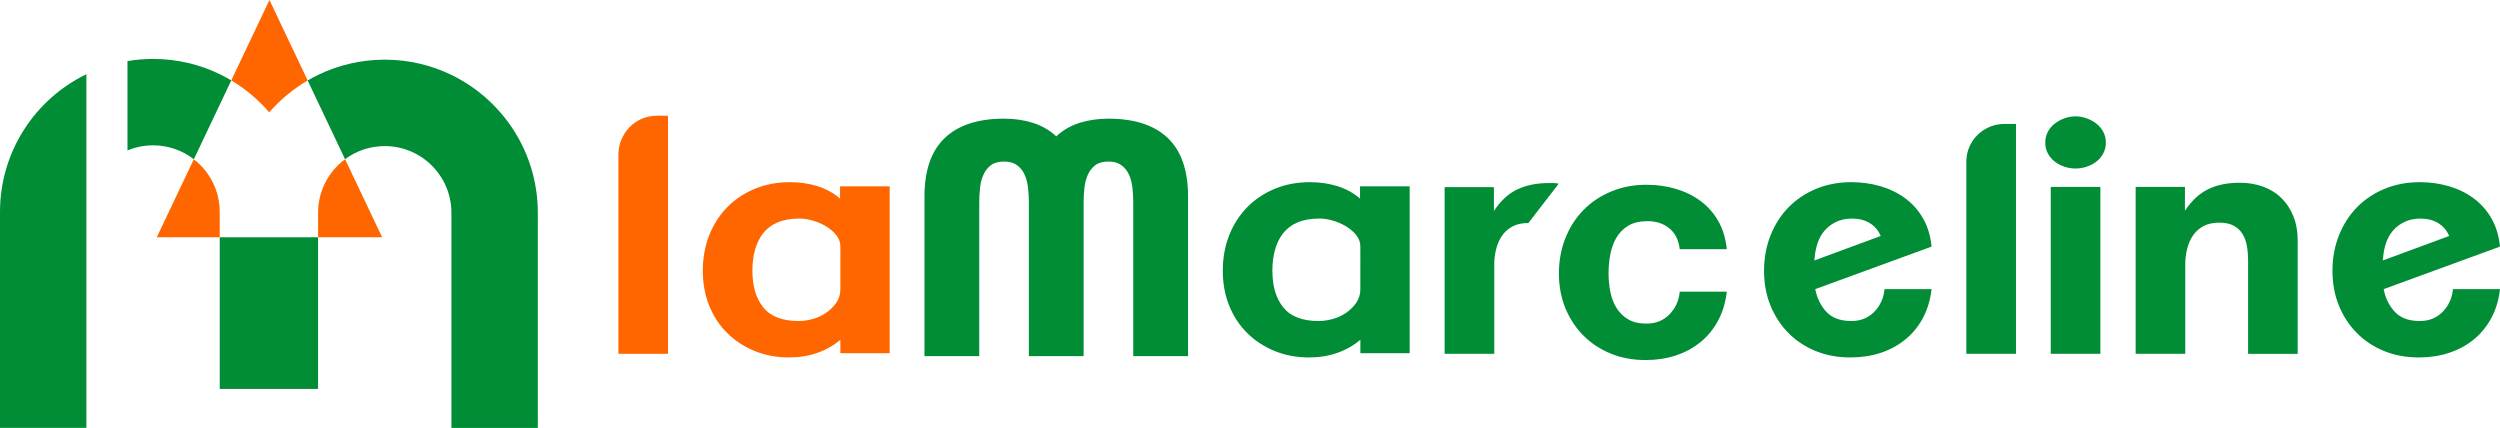 <?xml version="1.0" encoding="UTF-8" standalone="no"?>
<!-- Generator: Adobe Illustrator 24.3.0, SVG Export Plug-In . SVG Version: 6.00 Build 0)  -->

<svg
   version="1.1"
   id="Calque_1"
   x="0px"
   y="0px"
   viewBox="0 0 864.89 148.04"
   xml:space="preserve"
   sodipodi:docname="logo.svg"
   width="864.89"
   height="148.04"
   inkscape:version="1.3.2 (091e20e, 2023-11-25, custom)"
   xmlns:inkscape="http://www.inkscape.org/namespaces/inkscape"
   xmlns:sodipodi="http://sodipodi.sourceforge.net/DTD/sodipodi-0.dtd"
   xmlns="http://www.w3.org/2000/svg"
   xmlns:svg="http://www.w3.org/2000/svg"><defs
   id="defs18" /><sodipodi:namedview
   id="namedview18"
   pagecolor="#ffffff"
   bordercolor="#000000"
   borderopacity="0.25"
   inkscape:showpageshadow="2"
   inkscape:pageopacity="0.0"
   inkscape:pagecheckerboard="0"
   inkscape:deskcolor="#d1d1d1"
   inkscape:zoom="0.7287037"
   inkscape:cx="418.55146"
   inkscape:cy="73.418043"
   inkscape:window-width="1920"
   inkscape:window-height="1001"
   inkscape:window-x="-9"
   inkscape:window-y="-9"
   inkscape:window-maximized="1"
   inkscape:current-layer="Calque_1" />
<style
   type="text/css"
   id="style1">
	.st0{fill:#008D36;}
	.st1{fill:#FF6600;}
</style>
<g
   id="g18"
   transform="translate(-120.55,-465.98)">
	<g
   id="g6">
		<path
   class="st0"
   d="m 150.44,491.65 v 122.36 h -29.89 v -74.68 c -0.01,-20.97 12.19,-39.1 29.89,-47.68 z"
   id="path1" />
		<path
   class="st1"
   d="m 226.99,493.82 c -5.02,2.93 -9.52,6.67 -13.31,11.02 -3.74,-4.35 -8.17,-8.09 -13.13,-11.04 l 13.22,-27.82 z"
   id="path2" />
		<rect
   x="196.57"
   y="548.07"
   class="st0"
   width="34.01"
   height="52.46"
   id="rect2" />
		<path
   class="st1"
   d="m 252.76,548.07 h -22.17 v -8.48 c 0,-7.6 3.67,-14.34 9.34,-18.54 z"
   id="path3" />
		<path
   class="st0"
   d="m 306.61,539.59 v 74.43 h -29.89 v -74.43 c 0,-12.74 -10.33,-23.07 -23.07,-23.07 -5.14,0 -9.89,1.68 -13.73,4.53 l -9.34,-19.66 -3.59,-7.57 c 1.17,-0.68 2.37,-1.32 3.59,-1.92 6.97,-3.38 14.8,-5.28 23.07,-5.28 8.27,0 16.09,1.89 23.07,5.28 17.69,8.58 29.89,26.71 29.89,47.69 z"
   id="path4" />
		<path
   class="st0"
   d="m 200.56,493.8 -3.98,8.39 -8.97,18.88 c -3.9,-3.02 -8.79,-4.81 -14.1,-4.81 -3.14,0 -6.13,0.63 -8.86,1.76 v -30.91 c 2.88,-0.48 5.84,-0.74 8.86,-0.74 8.27,0 16.09,1.89 23.07,5.28 1.35,0.67 2.68,1.38 3.98,2.15 z"
   id="path5" />
		<path
   class="st1"
   d="m 196.57,539.34 v 8.73 h -21.79 l 12.82,-26.99 c 5.46,4.22 8.97,10.83 8.97,18.26 z"
   id="path6" />
	</g>
	<g
   id="g17">
		<path
   class="st1"
   d="m 411.28,588.19 v -4.68 c -2.23,1.93 -4.85,3.44 -7.86,4.51 -3.01,1.08 -6.3,1.62 -9.86,1.62 -4.31,0 -8.29,-0.74 -11.93,-2.23 -3.64,-1.49 -6.8,-3.55 -9.47,-6.19 -2.68,-2.64 -4.76,-5.8 -6.24,-9.47 -1.49,-3.68 -2.23,-7.71 -2.23,-12.09 0,-4.46 0.74,-8.56 2.23,-12.32 1.49,-3.75 3.57,-6.98 6.24,-9.7 2.67,-2.71 5.85,-4.83 9.53,-6.35 3.68,-1.52 7.75,-2.29 12.21,-2.29 3.34,0 6.5,0.47 9.47,1.39 2.97,0.93 5.57,2.36 7.8,4.29 v -4.24 h 17.17 v 57.74 h -17.06 z m 0,-36.9 c 0,-1.49 -0.48,-2.82 -1.45,-4.01 -0.97,-1.19 -2.17,-2.21 -3.62,-3.07 -1.45,-0.85 -2.97,-1.5 -4.57,-1.95 -1.6,-0.45 -3.07,-0.67 -4.4,-0.67 -3.05,0 -5.61,0.45 -7.69,1.34 -2.08,0.89 -3.75,2.16 -5.02,3.79 -1.27,1.64 -2.19,3.55 -2.79,5.74 -0.6,2.19 -0.89,4.59 -0.89,7.19 0,5.35 1.26,9.59 3.79,12.71 2.53,3.12 6.61,4.68 12.26,4.68 1.56,0 3.19,-0.24 4.9,-0.72 1.71,-0.48 3.25,-1.21 4.63,-2.17 1.37,-0.97 2.53,-2.12 3.46,-3.46 0.93,-1.34 1.39,-2.9 1.39,-4.68 z"
   id="path7" />
		<path
   class="st0"
   d="M 512.6,589.19 V 535.8 c 0,-1.56 -0.09,-3.18 -0.28,-4.85 -0.19,-1.67 -0.58,-3.18 -1.17,-4.51 -0.6,-1.34 -1.47,-2.43 -2.62,-3.29 -1.15,-0.85 -2.66,-1.28 -4.51,-1.28 -1.93,0 -3.46,0.43 -4.57,1.28 -1.12,0.86 -1.97,1.95 -2.56,3.29 -0.6,1.34 -0.99,2.84 -1.17,4.51 -0.19,1.67 -0.28,3.29 -0.28,4.85 v 53.39 H 476.49 V 535.8 c 0,-1.56 -0.09,-3.18 -0.28,-4.85 -0.19,-1.67 -0.58,-3.18 -1.17,-4.51 -0.6,-1.34 -1.47,-2.43 -2.62,-3.29 -1.15,-0.85 -2.66,-1.28 -4.51,-1.28 -1.93,0 -3.46,0.43 -4.57,1.28 -1.12,0.86 -1.97,1.95 -2.56,3.29 -0.6,1.34 -0.99,2.84 -1.17,4.51 -0.19,1.67 -0.28,3.29 -0.28,4.85 v 53.39 H 440.38 V 533.9 c 0,-8.99 2.34,-15.72 7.02,-20.18 4.68,-4.46 11.52,-6.69 20.51,-6.69 3.57,0 6.89,0.48 9.98,1.45 3.08,0.97 5.78,2.53 8.08,4.68 2.3,-2.15 5,-3.71 8.08,-4.68 3.08,-0.97 6.41,-1.45 9.98,-1.45 8.99,0 15.83,2.23 20.51,6.69 4.68,4.46 7.02,11.19 7.02,20.18 v 55.29 H 512.6 Z"
   id="path8" />
		<path
   class="st0"
   d="m 591.17,588.19 v -4.68 c -2.23,1.93 -4.85,3.44 -7.86,4.51 -3.01,1.08 -6.3,1.62 -9.86,1.62 -4.31,0 -8.29,-0.74 -11.93,-2.23 -3.64,-1.49 -6.8,-3.55 -9.47,-6.19 -2.68,-2.64 -4.76,-5.8 -6.24,-9.47 -1.49,-3.68 -2.23,-7.71 -2.23,-12.09 0,-4.46 0.74,-8.56 2.23,-12.32 1.49,-3.75 3.57,-6.98 6.24,-9.7 2.67,-2.71 5.85,-4.83 9.53,-6.35 3.68,-1.52 7.75,-2.29 12.21,-2.29 3.34,0 6.5,0.47 9.47,1.39 2.97,0.93 5.57,2.36 7.8,4.29 v -4.24 h 17.17 v 57.74 h -17.06 z m 0,-36.9 c 0,-1.49 -0.48,-2.82 -1.45,-4.01 -0.97,-1.19 -2.17,-2.21 -3.62,-3.07 -1.45,-0.85 -2.97,-1.5 -4.57,-1.95 -1.6,-0.45 -3.07,-0.67 -4.4,-0.67 -3.05,0 -5.61,0.45 -7.69,1.34 -2.08,0.89 -3.75,2.16 -5.02,3.79 -1.27,1.64 -2.19,3.55 -2.79,5.74 -0.6,2.19 -0.89,4.59 -0.89,7.19 0,5.35 1.26,9.59 3.79,12.71 2.53,3.12 6.61,4.68 12.26,4.68 1.56,0 3.19,-0.24 4.9,-0.72 1.71,-0.48 3.25,-1.21 4.63,-2.17 1.37,-0.97 2.53,-2.12 3.46,-3.46 0.93,-1.34 1.39,-2.9 1.39,-4.68 z"
   id="path9" />
		<path
   class="st0"
   d="m 649.31,543.13 c -2.16,0 -3.98,0.39 -5.46,1.17 -1.49,0.78 -2.7,1.83 -3.62,3.17 -0.93,1.33 -1.62,2.87 -2.06,4.61 -0.45,1.74 -0.67,3.54 -0.67,5.39 v 30.91 h -17.17 v -57.66 h 17.05 v 8.25 c 2.3,-3.52 5,-6.01 8.08,-7.47 3.08,-1.46 6.7,-2.19 10.87,-2.19 0.59,0 1.17,0 1.73,0 0.56,0 1.13,0.08 1.73,0.22 z"
   id="path10" />
		<path
   class="st0"
   d="m 714.88,577 c -1.6,2.94 -3.64,5.41 -6.13,7.41 -2.49,2.01 -5.33,3.53 -8.53,4.57 -3.2,1.04 -6.65,1.56 -10.37,1.56 -4.39,0 -8.4,-0.74 -12.05,-2.23 -3.65,-1.49 -6.81,-3.57 -9.46,-6.24 -2.66,-2.67 -4.73,-5.83 -6.23,-9.47 -1.5,-3.64 -2.24,-7.65 -2.24,-12.04 0,-4.38 0.75,-8.45 2.24,-12.21 1.5,-3.75 3.57,-6.98 6.23,-9.7 2.65,-2.71 5.84,-4.85 9.57,-6.41 3.73,-1.56 7.82,-2.34 12.28,-2.34 3.49,0 6.84,0.47 10.03,1.39 3.19,0.93 6.06,2.32 8.58,4.18 2.53,1.86 4.59,4.18 6.19,6.97 1.6,2.79 2.58,6.04 2.95,9.75 h -16.27 c -0.37,-3.12 -1.56,-5.52 -3.57,-7.19 -2.01,-1.67 -4.53,-2.51 -7.58,-2.51 -2.67,0 -4.89,0.52 -6.63,1.56 -1.75,1.04 -3.12,2.42 -4.12,4.12 -1,1.71 -1.71,3.64 -2.12,5.8 -0.41,2.16 -0.61,4.35 -0.61,6.58 0,2.16 0.2,4.27 0.61,6.35 0.41,2.08 1.12,3.94 2.12,5.57 1,1.64 2.34,2.95 4.01,3.96 1.67,1 3.81,1.5 6.41,1.5 3.19,0 5.83,-1.06 7.91,-3.18 2.08,-2.12 3.27,-4.74 3.57,-7.86 h 16.27 c -0.44,3.81 -1.46,7.18 -3.06,10.11 z"
   id="path11" />
		<path
   class="st0"
   d="m 785.74,576.1 c -1.6,2.94 -3.64,5.41 -6.13,7.41 -2.49,2.01 -5.33,3.53 -8.53,4.57 -3.2,1.04 -6.65,1.56 -10.37,1.56 -4.39,0 -8.4,-0.74 -12.04,-2.23 -3.64,-1.49 -6.78,-3.57 -9.42,-6.24 -2.64,-2.67 -4.7,-5.83 -6.19,-9.47 -1.49,-3.64 -2.23,-7.65 -2.23,-12.04 0,-4.38 0.74,-8.45 2.23,-12.21 1.49,-3.75 3.55,-6.98 6.19,-9.7 2.64,-2.71 5.81,-4.85 9.53,-6.41 3.71,-1.56 7.8,-2.34 12.26,-2.34 3.49,0 6.84,0.47 10.03,1.39 3.19,0.93 6.05,2.32 8.58,4.18 2.53,1.86 4.59,4.18 6.19,6.97 1.6,2.79 2.58,6.04 2.95,9.75 L 748.55,566 c 0.59,3.12 1.88,5.74 3.85,7.86 1.97,2.12 4.85,3.18 8.64,3.18 3.19,0 5.83,-1.06 7.91,-3.18 2.08,-2.12 3.27,-4.74 3.57,-7.86 h 16.27 c -0.43,3.8 -1.46,7.16 -3.05,10.1 z M 767.4,543.16 c -1.71,-1.04 -3.72,-1.56 -6.02,-1.56 -2.16,0 -4.01,0.37 -5.57,1.12 -1.56,0.74 -2.88,1.73 -3.96,2.95 -1.08,1.23 -1.9,2.66 -2.45,4.29 -0.56,1.64 -0.91,3.34 -1.06,5.13 0,0.15 -0.02,0.32 -0.06,0.5 -0.04,0.19 -0.05,0.35 -0.05,0.5 l 22.96,-8.47 c -0.82,-1.94 -2.08,-3.42 -3.79,-4.46 z"
   id="path12" />
		<path
   class="st0"
   d="M 800.82,588.38 V 521.9 c 0,-7.21 5.9,-13.05 13.18,-13.05 h 3.99 v 79.52 h -17.17 z"
   id="path13" />
		<path
   class="st1"
   d="m 334.48,588.38 v -68.83 c 0,-7.47 5.9,-13.52 13.18,-13.52 h 3.99 v 82.35 z"
   id="path14" />
		<path
   class="st0"
   d="m 849.08,515.26 c 0,1.41 -0.3,2.67 -0.89,3.79 -0.6,1.11 -1.39,2.06 -2.4,2.84 -1,0.78 -2.14,1.37 -3.4,1.78 -1.26,0.41 -2.53,0.61 -3.79,0.61 -1.27,0 -2.53,-0.2 -3.79,-0.61 -1.27,-0.41 -2.4,-1 -3.4,-1.78 -1,-0.78 -1.8,-1.73 -2.4,-2.84 -0.6,-1.12 -0.89,-2.38 -0.89,-3.79 0,-1.34 0.3,-2.56 0.89,-3.68 0.59,-1.12 1.39,-2.06 2.4,-2.84 1,-0.78 2.14,-1.39 3.4,-1.84 1.26,-0.45 2.52,-0.67 3.79,-0.67 1.26,0 2.52,0.22 3.79,0.67 1.26,0.45 2.4,1.06 3.4,1.84 1,0.78 1.8,1.73 2.4,2.84 0.59,1.12 0.89,2.34 0.89,3.68 z m -19.06,73.12 v -57.74 h 17.17 v 57.74 z"
   id="path15" />
		<path
   class="st0"
   d="m 898.29,588.38 v -32.1 c 0,-1.78 -0.13,-3.47 -0.39,-5.07 -0.26,-1.6 -0.76,-3.01 -1.5,-4.24 -0.74,-1.23 -1.77,-2.19 -3.07,-2.9 -1.3,-0.71 -2.95,-1.06 -4.96,-1.06 -2.16,0 -3.98,0.39 -5.46,1.17 -1.49,0.78 -2.7,1.84 -3.62,3.18 -0.93,1.34 -1.62,2.88 -2.06,4.63 -0.45,1.75 -0.67,3.55 -0.67,5.41 v 30.99 h -17.17 v -57.74 h 17.05 v 8.25 c 2.3,-3.49 4.98,-5.98 8.03,-7.47 3.05,-1.49 6.69,-2.23 10.92,-2.23 2.97,0 5.7,0.47 8.19,1.39 2.49,0.93 4.61,2.27 6.35,4.01 1.74,1.75 3.1,3.85 4.07,6.3 0.97,2.45 1.45,5.2 1.45,8.25 v 39.24 h -17.16 z"
   id="path16" />
		<path
   class="st0"
   d="m 982.39,576.1 c -1.6,2.94 -3.64,5.41 -6.13,7.41 -2.49,2.01 -5.33,3.53 -8.53,4.57 -3.2,1.04 -6.65,1.56 -10.37,1.56 -4.39,0 -8.4,-0.74 -12.04,-2.23 -3.64,-1.49 -6.78,-3.57 -9.42,-6.24 -2.64,-2.67 -4.7,-5.83 -6.19,-9.47 -1.49,-3.64 -2.23,-7.65 -2.23,-12.04 0,-4.38 0.74,-8.45 2.23,-12.21 1.49,-3.75 3.55,-6.98 6.19,-9.7 2.64,-2.71 5.81,-4.85 9.53,-6.41 3.71,-1.56 7.8,-2.34 12.26,-2.34 3.49,0 6.84,0.47 10.03,1.39 3.19,0.93 6.05,2.32 8.58,4.18 2.53,1.86 4.59,4.18 6.19,6.97 1.6,2.79 2.58,6.04 2.95,9.75 L 945.2,566 c 0.59,3.12 1.88,5.74 3.85,7.86 1.97,2.12 4.85,3.18 8.64,3.18 3.19,0 5.83,-1.06 7.91,-3.18 2.08,-2.12 3.27,-4.74 3.57,-7.86 h 16.27 c -0.43,3.8 -1.45,7.16 -3.05,10.1 z m -18.34,-32.94 c -1.71,-1.04 -3.72,-1.56 -6.02,-1.56 -2.16,0 -4.01,0.37 -5.57,1.12 -1.56,0.74 -2.88,1.73 -3.96,2.95 -1.08,1.23 -1.89,2.66 -2.45,4.29 -0.56,1.64 -0.91,3.34 -1.06,5.13 0,0.15 -0.02,0.32 -0.06,0.5 -0.04,0.19 -0.05,0.35 -0.05,0.5 l 22.96,-8.47 c -0.81,-1.94 -2.08,-3.42 -3.79,-4.46 z"
   id="path17" />
	</g>
</g>
</svg>
